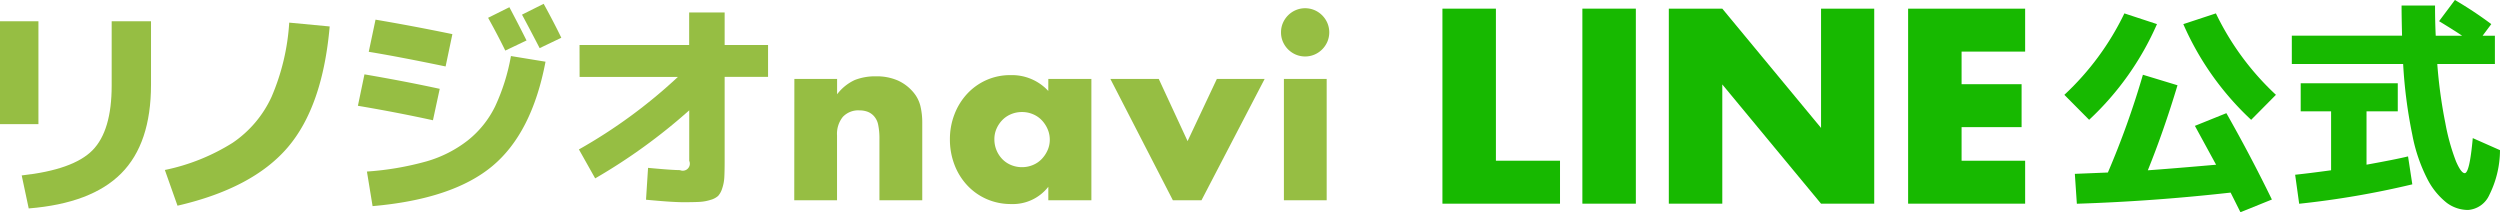 <svg id="line-txt" xmlns="http://www.w3.org/2000/svg" xmlns:xlink="http://www.w3.org/1999/xlink" width="256" height="21.732" viewBox="0 0 256 21.732">
  <defs>
    <clipPath id="clip-path">
      <rect id="長方形_2558" data-name="長方形 2558" width="256" height="21.732" fill="none"/>
    </clipPath>
  </defs>
  <path id="パス_9383" data-name="パス 9383" d="M155.484.886V20.857h12.04v-4.4H160.96V.886Z" transform="translate(-7.779)" fill="#17b900"/>
  <rect id="長方形_2557" data-name="長方形 2557" width="5.475" height="19.971" transform="translate(162.035 0.885)" fill="#17b900"/>
  <path id="パス_9384" data-name="パス 9384" d="M195.82.886V13.1L185.708.886h-5.476V20.857h5.476V8.646L195.82,20.857h5.446V.886Z" transform="translate(-9.345)" fill="#17b900"/>
  <path id="パス_9385" data-name="パス 9385" d="M205.68.886V20.857h11.983v-4.4h-6.508V13.017H217.3V8.62h-6.145V5.283h6.508V.886Z" transform="translate(-10.289)" fill="#17b900"/>
  <g id="グループ_4949" data-name="グループ 4949" transform="translate(0 0)">
    <g id="グループ_4948" data-name="グループ 4948" clip-path="url(#clip-path)">
      <path id="パス_9386" data-name="パス 9386" d="M231.484,2.537a29.561,29.561,0,0,1-6.947,9.8L222,9.78a27.909,27.909,0,0,0,6.147-8.34Zm3.885,10.42,3.222-1.3q2.491,4.386,4.661,8.843l-3.22,1.3-1.006-2.01q-7.931.891-15.746,1.142l-.206-3.061,3.383-.137a87.1,87.1,0,0,0,3.587-10.01L233.586,8.8q-1.394,4.639-3.039,8.707,2.284-.16,6.992-.571-.114-.206-2.17-3.977m-1.188-10.42,3.337-1.1a27.909,27.909,0,0,0,6.147,8.34l-2.537,2.56a29.547,29.547,0,0,1-6.947-9.8" transform="translate(-10.61 -0.069)" fill="#17b900"/>
      <path id="パス_9387" data-name="パス 9387" d="M261.539,2.17,263.162,0a39.625,39.625,0,0,1,3.725,2.468L266,3.656h1.257v2.9h-5.9a49.724,49.724,0,0,0,.833,6.09,21.57,21.57,0,0,0,1.086,3.885q.524,1.2.891,1.2.5,0,.823-3.589l2.789,1.234a10.365,10.365,0,0,1-1.1,4.6A2.589,2.589,0,0,1,264.51,21.5a3.653,3.653,0,0,1-2.171-.721,7.334,7.334,0,0,1-1.942-2.342,16.67,16.67,0,0,1-1.6-4.651,49.215,49.215,0,0,1-.936-7.233h-11.4v-2.9h11.289Q257.7,1.691,257.7.57h3.427q0,1.623.07,3.086h2.7q-.733-.5-2.355-1.486M258.8,18.876a91,91,0,0,1-11.586,1.988l-.412-2.97q1.51-.161,3.681-.458V11.4H247.37V8.523h9.941V11.4h-3.2v5.463q2.925-.526,4.251-.847Z" transform="translate(-11.779 0)" fill="#17b900"/>
      <path id="パス_9388" data-name="パス 9388" d="M0,2.286H3.935V12.817H0Zm11.435,0h4.028v6.5q0,6.019-3.055,9.085T2.94,21.452l-.718-3.379Q7.5,17.494,9.468,15.5t1.967-6.621Z" transform="translate(0 -0.109)" fill="#96be43"/>
      <path id="パス_9389" data-name="パス 9389" d="M17.728,17.522a20.978,20.978,0,0,0,6.933-2.778,11.44,11.44,0,0,0,3.994-4.711,22.785,22.785,0,0,0,1.809-7.6l4.143.393q-.717,8.194-4.3,12.384T19.024,21.179Z" transform="translate(-0.847 -0.116)" fill="#96be43"/>
      <path id="パス_9390" data-name="パス 9390" d="M39.159,7.634q4.095.7,7.708,1.482l-.694,3.218q-3.7-.81-7.685-1.481Zm15-1.875,3.541.579q-1.39,7.314-5.451,10.694T39.992,21.127l-.579-3.541a30.179,30.179,0,0,0,6.1-1.042,12.458,12.458,0,0,0,4.236-2.153,10.1,10.1,0,0,0,2.789-3.472A20.613,20.613,0,0,0,54.159,5.76ZM40.293,2.033q3.7.624,7.87,1.482l-.694,3.31q-4.815-1-7.87-1.5Zm15.463,2.13L53.58,5.2q-.741-1.524-1.759-3.357L54,.759Q54.946,2.543,55.756,4.163Zm3.565-.278L57.1,4.949q-1.25-2.407-1.809-3.428L57.511.41q1.07,1.947,1.806,3.475Z" transform="translate(-1.839 -0.02)" fill="#96be43"/>
      <path id="パス_9391" data-name="パス 9391" d="M62.319,4.671H73.545V1.338h3.634V4.671h4.445V7.933H77.179v8.634q0,1.041-.034,1.655a4.174,4.174,0,0,1-.22,1.143,2.022,2.022,0,0,1-.416.762,1.927,1.927,0,0,1-.762.4,4.463,4.463,0,0,1-1.134.209q-.6.034-1.644.034-1.181,0-3.842-.254l.209-3.264q2.454.231,3.264.231a.721.721,0,0,0,.952-.952V11.361a58.426,58.426,0,0,1-9.63,6.968l-1.666-2.963A52.932,52.932,0,0,0,72.394,7.939H62.326Z" transform="translate(-2.975 -0.064)" fill="#96be43"/>
      <path id="パス_9392" data-name="パス 9392" d="M85.425,8.474H89.8v1.574a4.792,4.792,0,0,1,1.816-1.465,5.689,5.689,0,0,1,2.156-.375,5.39,5.39,0,0,1,2.242.424A4.475,4.475,0,0,1,97.6,9.83a3.455,3.455,0,0,1,.727,1.4A7.318,7.318,0,0,1,98.521,13v7.9H94.136V14.626A6.8,6.8,0,0,0,94,13.136a1.857,1.857,0,0,0-.476-.908,1.663,1.663,0,0,0-.654-.412,2.438,2.438,0,0,0-.775-.121,2.167,2.167,0,0,0-1.708.667,2.768,2.768,0,0,0-.593,1.9V20.9h-4.38Z" transform="translate(-4.082 -0.392)" fill="#96be43"/>
      <path id="パス_9393" data-name="パス 9393" d="M112.23,8.467h4.41V20.893h-4.41V19.512a4.6,4.6,0,0,1-3.8,1.768,6.171,6.171,0,0,1-2.495-.5,6.025,6.025,0,0,1-1.986-1.392,6.421,6.421,0,0,1-1.32-2.108,7.207,7.207,0,0,1-.476-2.64,6.986,6.986,0,0,1,.46-2.531,6.492,6.492,0,0,1,1.285-2.095A6.046,6.046,0,0,1,105.856,8.6a5.981,5.981,0,0,1,2.52-.521A5.063,5.063,0,0,1,112.226,9.7Zm-5.523,6.177a2.9,2.9,0,0,0,.811,2.035,2.659,2.659,0,0,0,.9.606,2.874,2.874,0,0,0,1.126.218,2.826,2.826,0,0,0,1.1-.218,2.659,2.659,0,0,0,.9-.606,3.145,3.145,0,0,0,.606-.9,2.621,2.621,0,0,0,.23-1.089,2.7,2.7,0,0,0-.23-1.1,3.1,3.1,0,0,0-.606-.908,2.673,2.673,0,0,0-.9-.606,2.826,2.826,0,0,0-1.1-.218,2.874,2.874,0,0,0-1.126.218,2.659,2.659,0,0,0-.9.606,2.97,2.97,0,0,0-.593.885,2.635,2.635,0,0,0-.218,1.077" transform="translate(-4.882 -0.386)" fill="#96be43"/>
      <path id="パス_9394" data-name="パス 9394" d="M124.363,8.486l2.952,6.37,3-6.37h4.893l-6.468,12.426h-2.931l-6.4-12.426Z" transform="translate(-5.707 -0.406)" fill="#96be43"/>
      <path id="パス_9395" data-name="パス 9395" d="M137.761,3.351a2.372,2.372,0,0,1,.19-.952,2.514,2.514,0,0,1,1.321-1.32,2.463,2.463,0,0,1,1.914,0,2.514,2.514,0,0,1,1.321,1.32,2.463,2.463,0,0,1,0,1.914,2.514,2.514,0,0,1-1.321,1.32,2.463,2.463,0,0,1-1.914,0,2.517,2.517,0,0,1-1.321-1.32,2.382,2.382,0,0,1-.19-.962m4.675,17.2h-4.38V8.124h4.38Z" transform="translate(-6.584 -0.043)" fill="#96be43"/>
    </g>
  </g>
</svg>
